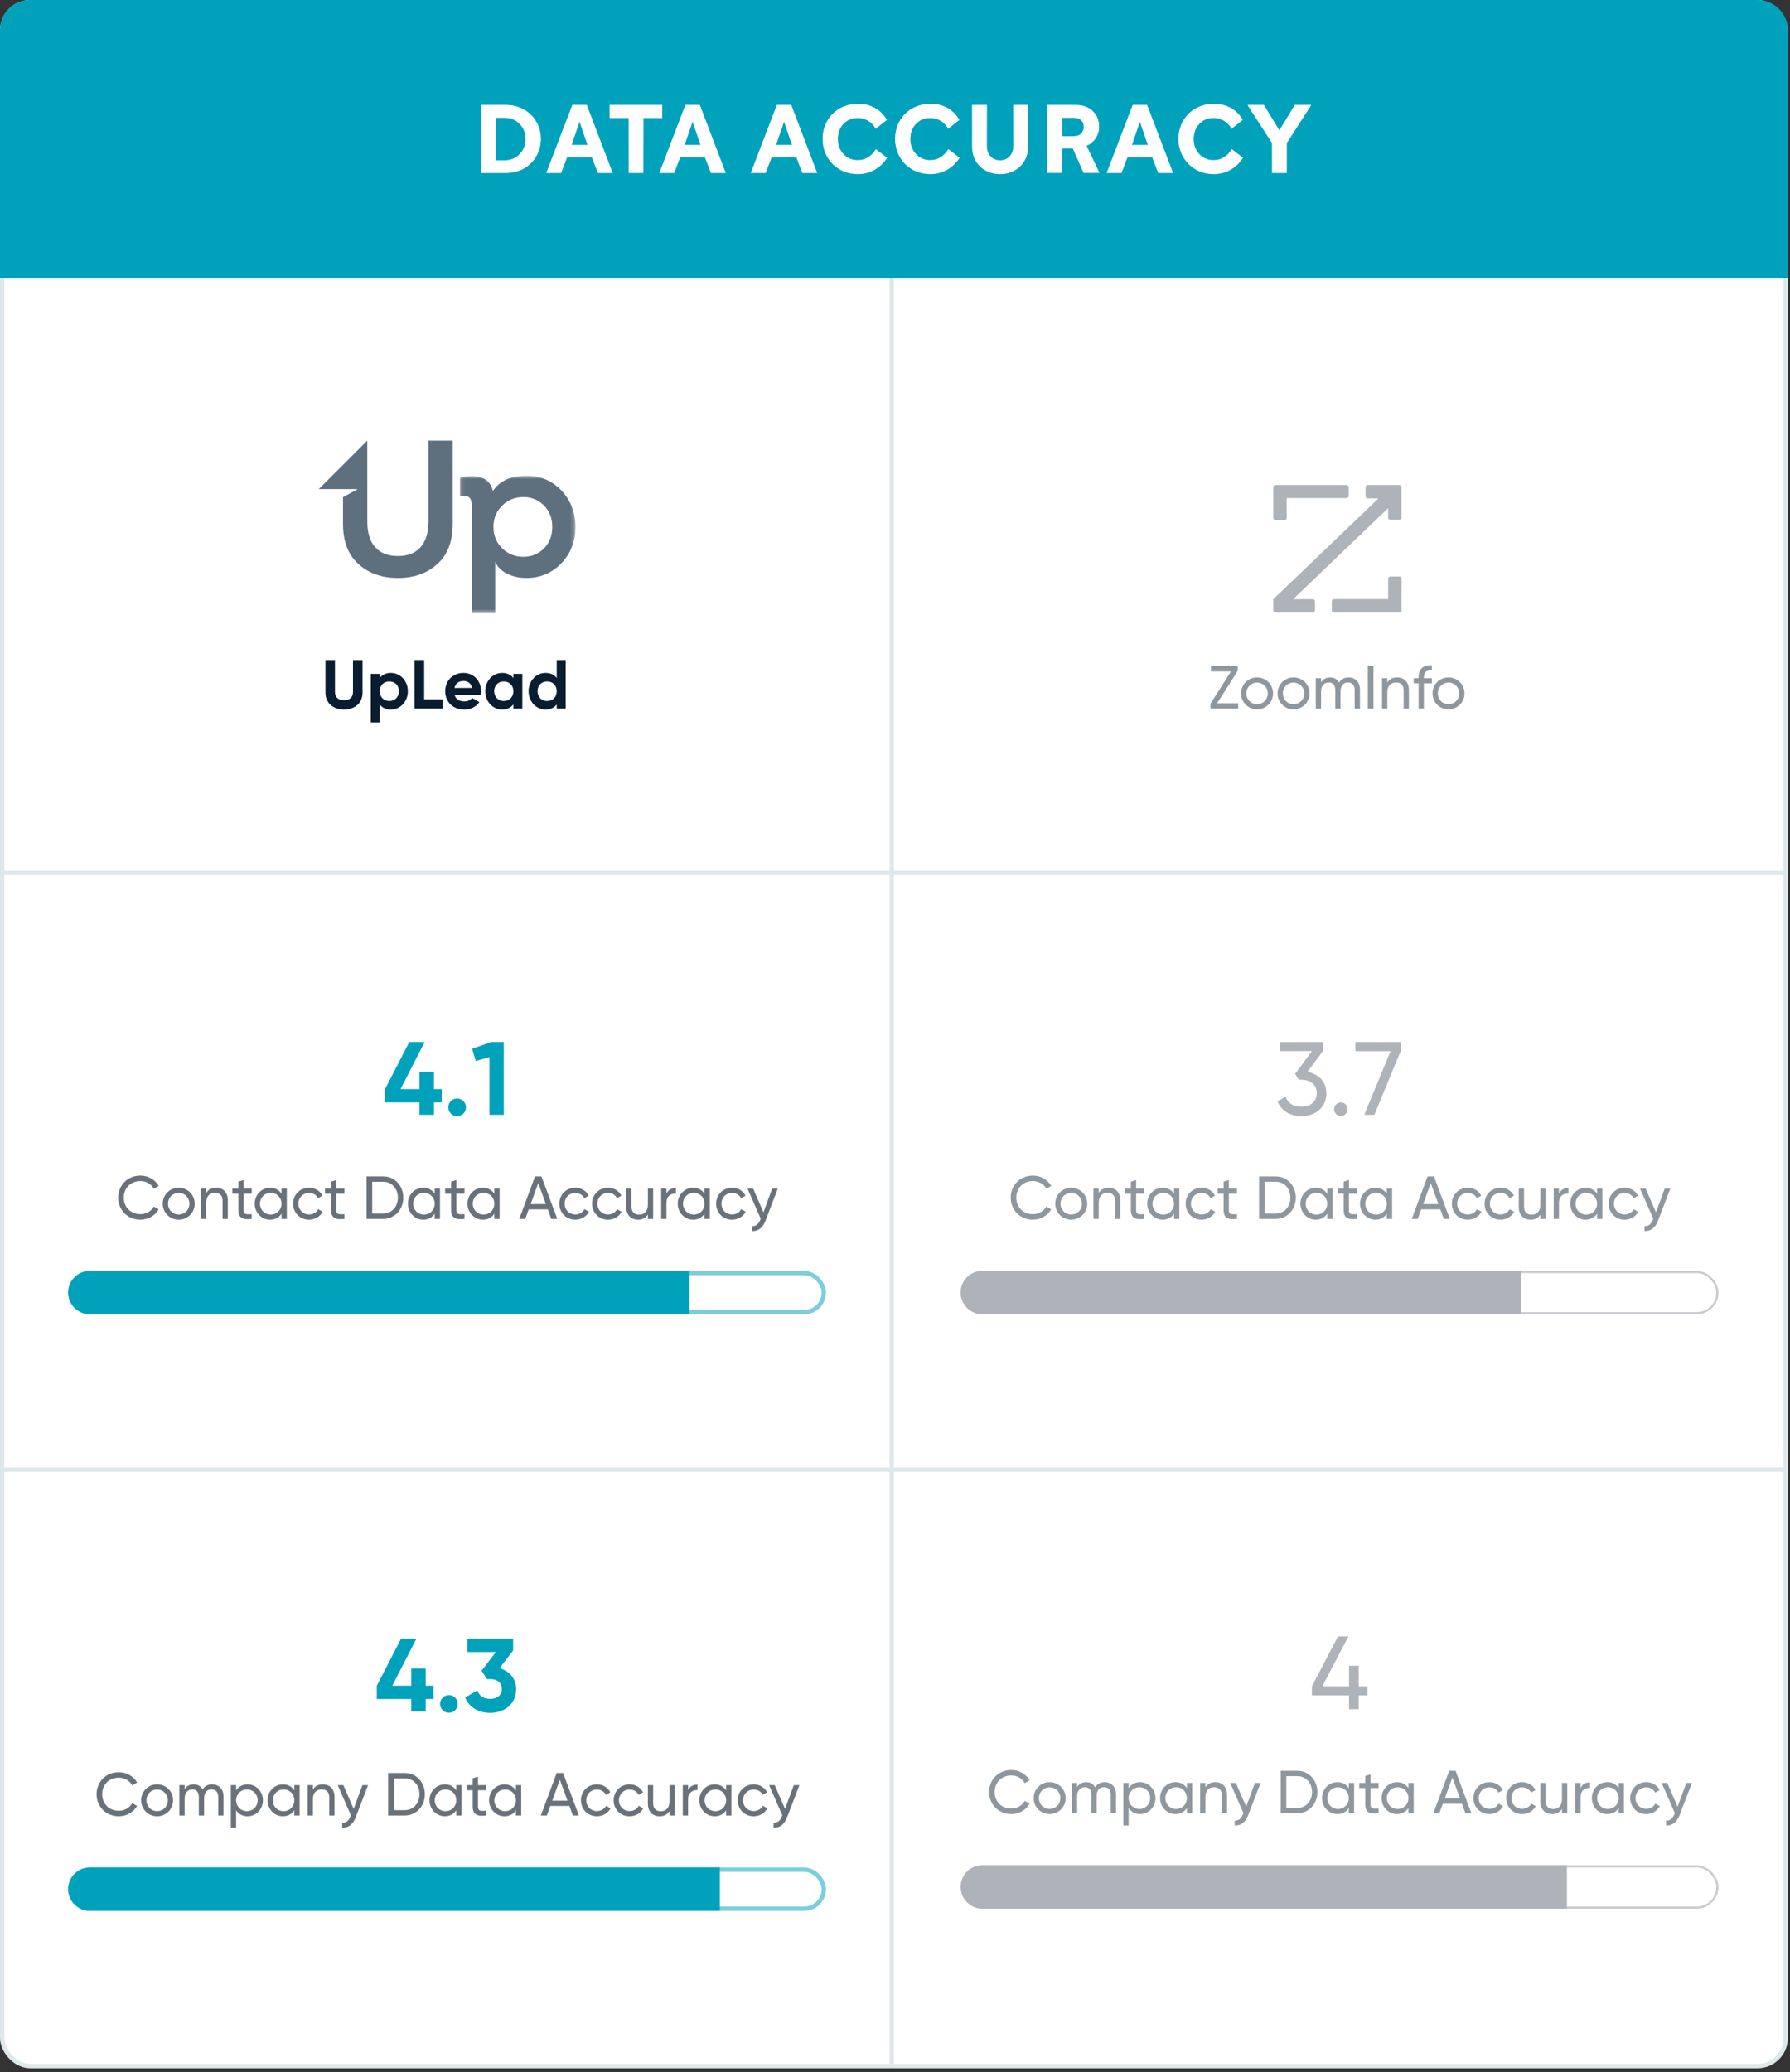 <svg xmlns="http://www.w3.org/2000/svg" width="413" height="478" viewBox="0 0 413 478" fill="none"><rect x="0" y="0" width="413" height="478" fill="#333333" stroke="none"/><rect x="0.5" y="0.5" width="411.507" height="476.064" rx="6.5" fill="white" stroke="#DEE8EB"></rect><path d="M0 7C0 3.134 3.134 0 7 0H405.507C409.373 0 412.507 3.134 412.507 7V64.225H0V7Z" fill="#00A2BB"></path><path d="M111.012 39.913H116.776C121.44 39.913 124.784 36.437 124.784 32.037C124.784 27.725 121.44 24.227 116.776 24.227H111.012V39.913ZM114.4 36.987V27.153H116.512C119.218 27.153 121.286 29.331 121.286 32.059C121.286 34.875 119.13 36.987 116.49 36.987H114.4ZM129.469 39.913L130.833 36.327H136.575L137.939 39.913H141.371L135.365 24.227H132.065L126.037 39.913H129.469ZM133.715 28.033L135.563 33.445H131.867L133.715 28.033ZM140.687 27.197H145.043V39.913H148.431V27.197H152.787V24.227H140.687V27.197ZM155.553 39.913L156.917 36.327H162.659L164.023 39.913H167.455L161.449 24.227H158.149L152.121 39.913H155.553ZM159.799 28.033L161.647 33.445H157.951L159.799 28.033ZM176.653 39.913L178.017 36.327H183.759L185.123 39.913H188.555L182.549 24.227H179.249L173.221 39.913H176.653ZM180.899 28.033L182.747 33.445H179.051L180.899 28.033ZM202.095 34.413C201.105 36.019 199.697 36.943 197.871 36.943C195.231 36.943 193.295 34.809 193.295 32.059C193.295 29.309 195.143 27.197 197.915 27.197C199.675 27.197 201.259 28.187 202.051 29.683L204.603 27.659C203.305 25.349 200.951 23.963 197.959 23.963C193.163 23.963 189.797 27.527 189.797 32.059C189.797 36.591 193.229 40.177 197.915 40.177C200.863 40.177 203.327 38.615 204.669 36.393L202.095 34.413ZM218.822 34.413C217.832 36.019 216.424 36.943 214.598 36.943C211.958 36.943 210.022 34.809 210.022 32.059C210.022 29.309 211.87 27.197 214.642 27.197C216.402 27.197 217.986 28.187 218.778 29.683L221.33 27.659C220.032 25.349 217.678 23.963 214.686 23.963C209.89 23.963 206.524 27.527 206.524 32.059C206.524 36.591 209.956 40.177 214.642 40.177C217.59 40.177 220.054 38.615 221.396 36.393L218.822 34.413ZM230.748 40.177C234.554 40.177 237.194 37.427 237.194 33.973V24.227H233.806V33.709C233.806 35.601 232.596 36.987 230.748 36.987C228.922 36.987 227.69 35.601 227.69 33.709V24.227H224.302V33.973C224.302 37.427 226.942 40.177 230.748 40.177ZM245.044 39.891V34.237H247.53L250.016 39.891H253.69L250.698 33.643C252.436 32.851 253.58 31.245 253.58 29.221C253.58 26.273 251.402 24.227 248.322 24.227H241.656V39.891H245.044ZM245.044 27.153H247.794C249.202 27.153 250.082 27.989 250.082 29.243C250.082 30.541 249.158 31.443 247.75 31.443H245.044V27.153ZM258.76 39.913L260.124 36.327H265.866L267.23 39.913H270.662L264.656 24.227H261.356L255.328 39.913H258.76ZM263.006 28.033L264.854 33.445H261.158L263.006 28.033ZM284.203 34.413C283.213 36.019 281.805 36.943 279.979 36.943C277.339 36.943 275.403 34.809 275.403 32.059C275.403 29.309 277.251 27.197 280.023 27.197C281.783 27.197 283.367 28.187 284.159 29.683L286.711 27.659C285.413 25.349 283.059 23.963 280.067 23.963C275.271 23.963 271.905 27.527 271.905 32.059C271.905 36.591 275.337 40.177 280.023 40.177C282.971 40.177 285.435 38.615 286.777 36.393L284.203 34.413ZM287.857 24.227L293.489 32.983V39.913H296.899V32.983L302.509 24.227H298.769L295.183 30.079L291.597 24.227H287.857Z" fill="white"></path><path d="M111.012 39.913H116.776C121.44 39.913 124.784 36.437 124.784 32.037C124.784 27.725 121.44 24.227 116.776 24.227H111.012V39.913ZM114.4 36.987V27.153H116.512C119.218 27.153 121.286 29.331 121.286 32.059C121.286 34.875 119.13 36.987 116.49 36.987H114.4ZM129.469 39.913L130.833 36.327H136.575L137.939 39.913H141.371L135.365 24.227H132.065L126.037 39.913H129.469ZM133.715 28.033L135.563 33.445H131.867L133.715 28.033ZM140.687 27.197H145.043V39.913H148.431V27.197H152.787V24.227H140.687V27.197ZM155.553 39.913L156.917 36.327H162.659L164.023 39.913H167.455L161.449 24.227H158.149L152.121 39.913H155.553ZM159.799 28.033L161.647 33.445H157.951L159.799 28.033ZM176.653 39.913L178.017 36.327H183.759L185.123 39.913H188.555L182.549 24.227H179.249L173.221 39.913H176.653ZM180.899 28.033L182.747 33.445H179.051L180.899 28.033ZM202.095 34.413C201.105 36.019 199.697 36.943 197.871 36.943C195.231 36.943 193.295 34.809 193.295 32.059C193.295 29.309 195.143 27.197 197.915 27.197C199.675 27.197 201.259 28.187 202.051 29.683L204.603 27.659C203.305 25.349 200.951 23.963 197.959 23.963C193.163 23.963 189.797 27.527 189.797 32.059C189.797 36.591 193.229 40.177 197.915 40.177C200.863 40.177 203.327 38.615 204.669 36.393L202.095 34.413ZM218.822 34.413C217.832 36.019 216.424 36.943 214.598 36.943C211.958 36.943 210.022 34.809 210.022 32.059C210.022 29.309 211.87 27.197 214.642 27.197C216.402 27.197 217.986 28.187 218.778 29.683L221.33 27.659C220.032 25.349 217.678 23.963 214.686 23.963C209.89 23.963 206.524 27.527 206.524 32.059C206.524 36.591 209.956 40.177 214.642 40.177C217.59 40.177 220.054 38.615 221.396 36.393L218.822 34.413ZM230.748 40.177C234.554 40.177 237.194 37.427 237.194 33.973V24.227H233.806V33.709C233.806 35.601 232.596 36.987 230.748 36.987C228.922 36.987 227.69 35.601 227.69 33.709V24.227H224.302V33.973C224.302 37.427 226.942 40.177 230.748 40.177ZM245.044 39.891V34.237H247.53L250.016 39.891H253.69L250.698 33.643C252.436 32.851 253.58 31.245 253.58 29.221C253.58 26.273 251.402 24.227 248.322 24.227H241.656V39.891H245.044ZM245.044 27.153H247.794C249.202 27.153 250.082 27.989 250.082 29.243C250.082 30.541 249.158 31.443 247.75 31.443H245.044V27.153ZM258.76 39.913L260.124 36.327H265.866L267.23 39.913H270.662L264.656 24.227H261.356L255.328 39.913H258.76ZM263.006 28.033L264.854 33.445H261.158L263.006 28.033ZM284.203 34.413C283.213 36.019 281.805 36.943 279.979 36.943C277.339 36.943 275.403 34.809 275.403 32.059C275.403 29.309 277.251 27.197 280.023 27.197C281.783 27.197 283.367 28.187 284.159 29.683L286.711 27.659C285.413 25.349 283.059 23.963 280.067 23.963C275.271 23.963 271.905 27.527 271.905 32.059C271.905 36.591 275.337 40.177 280.023 40.177C282.971 40.177 285.435 38.615 286.777 36.393L284.203 34.413ZM287.857 24.227L293.489 32.983V39.913H296.899V32.983L302.509 24.227H298.769L295.183 30.079L291.597 24.227H287.857Z" fill="url(#paint0_linear)"></path><line x1="205.753" y1="476.047" x2="205.753" y2="64.225" stroke="#DEE8EB"></line><line x1="0.685" y1="201.338" x2="412.507" y2="201.338" stroke="#DEE8EB"></line><line x1="0.685" y1="338.951" x2="412.507" y2="338.951" stroke="#DEE8EB"></line><mask id="mask0" maskUnits="userSpaceOnUse" x="106" y="109" width="27" height="33"><path fill-rule="evenodd" clip-rule="evenodd" d="M106.104 109.723H132.755V141.436H106.104V109.723Z" fill="white"></path></mask><g mask="url(#mask0)"><path fill-rule="evenodd" clip-rule="evenodd" d="M115.866 116.615C114.526 117.917 113.851 119.571 113.851 121.54C113.851 123.509 114.526 125.163 115.866 126.466C117.165 127.759 118.821 128.432 120.751 128.432C122.68 128.432 124.247 127.759 125.539 126.466C126.801 125.163 127.424 123.509 127.424 121.54C127.424 119.571 126.801 117.917 125.539 116.615C124.247 115.321 122.68 114.649 120.751 114.649C118.821 114.649 117.165 115.321 115.866 116.615ZM114.257 129.553V141.454H108.881V117.067C108.881 115.14 108.435 114.425 107.221 114.425C106.909 114.425 106.505 114.471 106.104 114.513V110.175C106.685 109.952 107.577 109.814 108.74 109.814C110.044 109.814 111.072 110.04 111.88 110.53C112.87 111.202 113.495 112.098 113.717 113.26C115.284 110.89 117.882 109.723 121.468 109.723C124.645 109.723 127.33 110.842 129.532 113.123C131.682 115.412 132.755 118.186 132.755 121.54C132.755 124.895 131.682 127.67 129.532 129.909C127.33 132.19 124.645 133.311 121.468 133.311C117.838 133.311 115.102 131.697 114.257 129.553V129.553Z" fill="#5E707D"></path></g><path fill-rule="evenodd" clip-rule="evenodd" d="M98.85 101.626V120.286C98.85 125.661 96.165 128.256 91.816 128.256C87.387 128.256 84.744 125.661 84.744 120.286V111.538L84.739 111.541V101.626L73.541 112.811H82.547L79.139 114.671V120.87C79.139 124.856 80.308 127.94 82.683 130.089C85.06 132.238 88.098 133.311 91.816 133.311C95.535 133.311 98.54 132.238 100.912 130.089C103.286 127.94 104.449 124.856 104.449 120.87V101.626H98.85" fill="#5E707D"></path><path d="M79.364 163.66C81.828 163.66 83.652 162.188 83.652 159.772V152.236H81.444V159.596C81.444 160.684 80.868 161.5 79.364 161.5C77.86 161.5 77.284 160.684 77.284 159.596V152.236H75.092V159.772C75.092 162.188 76.916 163.66 79.364 163.66ZM90.201 155.212C89.033 155.212 88.185 155.644 87.609 156.38V155.436H85.545V166.636H87.609V162.492C88.185 163.228 89.033 163.66 90.201 163.66C92.345 163.66 94.105 161.82 94.105 159.436C94.105 157.052 92.345 155.212 90.201 155.212ZM89.817 161.692C88.553 161.692 87.609 160.78 87.609 159.436C87.609 158.092 88.553 157.18 89.817 157.18C91.097 157.18 92.041 158.092 92.041 159.436C92.041 160.78 91.097 161.692 89.817 161.692ZM97.865 161.324V152.236H95.657V163.436H102.137V161.324H97.865ZM104.883 160.284H110.915C110.963 160.012 110.995 159.74 110.995 159.436C110.995 157.084 109.315 155.212 106.947 155.212C104.435 155.212 102.723 157.052 102.723 159.436C102.723 161.82 104.419 163.66 107.107 163.66C108.643 163.66 109.843 163.036 110.595 161.948L108.931 160.988C108.579 161.452 107.939 161.788 107.139 161.788C106.051 161.788 105.171 161.34 104.883 160.284ZM104.851 158.684C105.091 157.66 105.843 157.068 106.947 157.068C107.811 157.068 108.675 157.532 108.931 158.684H104.851ZM118.453 155.436V156.38C117.877 155.66 117.013 155.212 115.845 155.212C113.717 155.212 111.957 157.052 111.957 159.436C111.957 161.82 113.717 163.66 115.845 163.66C117.013 163.66 117.877 163.212 118.453 162.492V163.436H120.517V155.436H118.453ZM116.229 161.692C114.965 161.692 114.021 160.78 114.021 159.436C114.021 158.092 114.965 157.18 116.229 157.18C117.509 157.18 118.453 158.092 118.453 159.436C118.453 160.78 117.509 161.692 116.229 161.692ZM128.453 152.236V156.38C127.877 155.644 127.029 155.212 125.861 155.212C123.717 155.212 121.957 157.052 121.957 159.436C121.957 161.82 123.717 163.66 125.861 163.66C127.029 163.66 127.877 163.228 128.453 162.492V163.436H130.517V152.236H128.453ZM126.245 161.692C124.965 161.692 124.021 160.78 124.021 159.436C124.021 158.092 124.965 157.18 126.245 157.18C127.509 157.18 128.453 158.092 128.453 159.436C128.453 160.78 127.509 161.692 126.245 161.692Z" fill="#091D30"></path><path d="M101.92 251.217H100.12V247.233H96.784V251.217H92.416L97.984 240.345H94.432L88.84 251.217V254.289H96.784V257.145H100.12V254.289H101.92V251.217ZM105.474 257.457C106.602 257.457 107.514 256.545 107.514 255.417C107.514 254.289 106.602 253.377 105.474 253.377C104.346 253.377 103.434 254.289 103.434 255.417C103.434 256.545 104.346 257.457 105.474 257.457ZM113.359 240.345L108.943 241.905L109.759 244.737L112.927 243.849V257.145H116.239V240.345H113.359Z" fill="#00A2BB"></path><path d="M32.392 281.327C34.212 281.327 35.808 280.375 36.62 278.933L35.486 278.289C34.926 279.353 33.736 280.053 32.392 280.053C30.096 280.053 28.556 278.387 28.556 276.245C28.556 274.089 30.096 272.423 32.392 272.423C33.736 272.423 34.926 273.123 35.486 274.201L36.62 273.543C35.794 272.101 34.198 271.163 32.392 271.163C29.396 271.163 27.268 273.417 27.268 276.245C27.268 279.059 29.396 281.327 32.392 281.327ZM41.231 281.327C43.275 281.327 44.927 279.717 44.927 277.645C44.927 275.573 43.275 273.963 41.231 273.963C39.187 273.963 37.549 275.573 37.549 277.645C37.549 279.717 39.187 281.327 41.231 281.327ZM41.231 280.137C39.845 280.137 38.767 279.059 38.767 277.645C38.767 276.231 39.845 275.153 41.231 275.153C42.631 275.153 43.709 276.231 43.709 277.645C43.709 279.059 42.631 280.137 41.231 280.137ZM49.849 273.963C48.869 273.963 48.099 274.327 47.581 275.153V274.145H46.363V281.145H47.581V277.435C47.581 275.783 48.491 275.125 49.611 275.125C50.689 275.125 51.347 275.769 51.347 276.917V281.145H52.565V276.847C52.565 275.055 51.487 273.963 49.849 273.963ZM58.074 275.321V274.145H56.212V272.185L54.994 272.549V274.145H53.608V275.321H54.994V279.115C54.994 280.865 55.974 281.425 58.074 281.145V280.053C56.828 280.109 56.212 280.179 56.212 279.115V275.321H58.074ZM64.956 274.145V275.349C64.396 274.495 63.5 273.963 62.31 273.963C60.364 273.963 58.768 275.573 58.768 277.645C58.768 279.717 60.364 281.327 62.31 281.327C63.5 281.327 64.396 280.795 64.956 279.941V281.145H66.174V274.145H64.956ZM62.464 280.151C61.064 280.151 59.986 279.073 59.986 277.645C59.986 276.217 61.064 275.139 62.464 275.139C63.878 275.139 64.956 276.217 64.956 277.645C64.956 279.073 63.878 280.151 62.464 280.151ZM71.309 281.327C72.681 281.327 73.871 280.599 74.46 279.507L73.424 278.905C73.031 279.633 72.261 280.123 71.309 280.123C69.909 280.123 68.846 279.045 68.846 277.645C68.846 276.231 69.909 275.153 71.309 275.153C72.248 275.153 73.031 275.643 73.382 276.385L74.403 275.797C73.871 274.691 72.695 273.963 71.309 273.963C69.195 273.963 67.627 275.573 67.627 277.645C67.627 279.717 69.195 281.327 71.309 281.327ZM79.47 275.321V274.145H77.608V272.185L76.39 272.549V274.145H75.004V275.321H76.39V279.115C76.39 280.865 77.37 281.425 79.47 281.145V280.053C78.224 280.109 77.608 280.179 77.608 279.115V275.321H79.47ZM88.401 271.345H84.579V281.145H88.401C91.103 281.145 93.049 278.961 93.049 276.245C93.049 273.529 91.103 271.345 88.401 271.345ZM88.401 279.913H85.881V272.577H88.401C90.417 272.577 91.803 274.173 91.803 276.245C91.803 278.317 90.417 279.913 88.401 279.913ZM100.298 274.145V275.349C99.738 274.495 98.842 273.963 97.652 273.963C95.706 273.963 94.11 275.573 94.11 277.645C94.11 279.717 95.706 281.327 97.652 281.327C98.842 281.327 99.738 280.795 100.298 279.941V281.145H101.516V274.145H100.298ZM97.806 280.151C96.406 280.151 95.328 279.073 95.328 277.645C95.328 276.217 96.406 275.139 97.806 275.139C99.22 275.139 100.298 276.217 100.298 277.645C100.298 279.073 99.22 280.151 97.806 280.151ZM107.169 275.321V274.145H105.307V272.185L104.089 272.549V274.145H102.703V275.321H104.089V279.115C104.089 280.865 105.069 281.425 107.169 281.145V280.053C105.923 280.109 105.307 280.179 105.307 279.115V275.321H107.169ZM114.052 274.145V275.349C113.492 274.495 112.596 273.963 111.406 273.963C109.46 273.963 107.864 275.573 107.864 277.645C107.864 279.717 109.46 281.327 111.406 281.327C112.596 281.327 113.492 280.795 114.052 279.941V281.145H115.27V274.145H114.052ZM111.56 280.151C110.16 280.151 109.082 279.073 109.082 277.645C109.082 276.217 110.16 275.139 111.56 275.139C112.974 275.139 114.052 276.217 114.052 277.645C114.052 279.073 112.974 280.151 111.56 280.151ZM127.195 281.145H128.581L124.927 271.345H123.457L119.803 281.145H121.189L121.987 278.947H126.397L127.195 281.145ZM122.435 277.729L124.185 272.899L125.949 277.729H122.435ZM132.737 281.327C134.109 281.327 135.299 280.599 135.887 279.507L134.851 278.905C134.459 279.633 133.689 280.123 132.737 280.123C131.337 280.123 130.273 279.045 130.273 277.645C130.273 276.231 131.337 275.153 132.737 275.153C133.675 275.153 134.459 275.643 134.809 276.385L135.831 275.797C135.299 274.691 134.123 273.963 132.737 273.963C130.623 273.963 129.055 275.573 129.055 277.645C129.055 279.717 130.623 281.327 132.737 281.327ZM140.284 281.327C141.656 281.327 142.846 280.599 143.434 279.507L142.398 278.905C142.006 279.633 141.236 280.123 140.284 280.123C138.884 280.123 137.82 279.045 137.82 277.645C137.82 276.231 138.884 275.153 140.284 275.153C141.222 275.153 142.006 275.643 142.356 276.385L143.378 275.797C142.846 274.691 141.67 273.963 140.284 273.963C138.17 273.963 136.602 275.573 136.602 277.645C136.602 279.717 138.17 281.327 140.284 281.327ZM149.48 274.145V277.855C149.48 279.507 148.57 280.165 147.45 280.165C146.372 280.165 145.714 279.521 145.714 278.373V274.145H144.496V278.443C144.496 280.235 145.574 281.327 147.212 281.327C148.192 281.327 148.962 280.963 149.48 280.137V281.145H150.698V274.145H149.48ZM153.771 275.321V274.145H152.553V281.145H153.771V277.435C153.771 275.783 154.905 275.251 155.955 275.293V274.019C155.073 274.019 154.219 274.341 153.771 275.321ZM162.56 274.145V275.349C162 274.495 161.104 273.963 159.914 273.963C157.968 273.963 156.372 275.573 156.372 277.645C156.372 279.717 157.968 281.327 159.914 281.327C161.104 281.327 162 280.795 162.56 279.941V281.145H163.778V274.145H162.56ZM160.068 280.151C158.668 280.151 157.59 279.073 157.59 277.645C157.59 276.217 158.668 275.139 160.068 275.139C161.482 275.139 162.56 276.217 162.56 277.645C162.56 279.073 161.482 280.151 160.068 280.151ZM168.913 281.327C170.285 281.327 171.475 280.599 172.063 279.507L171.027 278.905C170.635 279.633 169.865 280.123 168.913 280.123C167.513 280.123 166.449 279.045 166.449 277.645C166.449 276.231 167.513 275.153 168.913 275.153C169.851 275.153 170.635 275.643 170.985 276.385L172.007 275.797C171.475 274.691 170.299 273.963 168.913 273.963C166.799 273.963 165.231 275.573 165.231 277.645C165.231 279.717 166.799 281.327 168.913 281.327ZM178.165 274.145L176.149 279.633L173.769 274.145H172.467L175.519 281.117L175.393 281.383C175.029 282.307 174.441 282.881 173.503 282.811V283.945C174.931 284.043 176.023 283.147 176.611 281.579L179.467 274.145H178.165Z" fill="#69727A"></path><rect x="16.222" y="293.645" width="173.853" height="9" rx="4.5" fill="white" stroke="#7BCEDB"></rect><path d="M15.722 298.145C15.722 295.383 17.96 293.145 20.722 293.145H159.099V303.145H20.722C17.96 303.145 15.722 300.906 15.722 298.145V298.145Z" fill="#00A2BB"></path><path d="M301.671 247.233L305.319 242.313V240.345H295.239V242.433H302.703L298.815 247.689L299.703 249.057H300.279C302.295 249.057 303.807 250.161 303.807 252.177C303.807 254.169 302.295 255.273 300.279 255.273C298.455 255.273 297.135 254.505 296.631 252.945L294.759 254.049C295.623 256.305 297.807 257.457 300.279 257.457C303.303 257.457 306.039 255.585 306.039 252.177C306.039 249.393 304.095 247.689 301.671 247.233ZM309.366 257.409C310.254 257.409 310.926 256.713 310.926 255.849C310.926 254.985 310.254 254.289 309.366 254.289C308.502 254.289 307.806 254.985 307.806 255.849C307.806 256.713 308.502 257.409 309.366 257.409ZM312.73 240.345V242.457H320.842L314.77 257.145H317.098L323.218 242.337V240.345H312.73Z" fill="#ADB3B8"></path><path d="M238.319 281.327C240.139 281.327 241.735 280.375 242.547 278.933L241.413 278.289C240.853 279.353 239.663 280.053 238.319 280.053C236.023 280.053 234.483 278.387 234.483 276.245C234.483 274.089 236.023 272.423 238.319 272.423C239.663 272.423 240.853 273.123 241.413 274.201L242.547 273.543C241.721 272.101 240.125 271.163 238.319 271.163C235.323 271.163 233.195 273.417 233.195 276.245C233.195 279.059 235.323 281.327 238.319 281.327ZM247.158 281.327C249.202 281.327 250.854 279.717 250.854 277.645C250.854 275.573 249.202 273.963 247.158 273.963C245.114 273.963 243.476 275.573 243.476 277.645C243.476 279.717 245.114 281.327 247.158 281.327ZM247.158 280.137C245.772 280.137 244.694 279.059 244.694 277.645C244.694 276.231 245.772 275.153 247.158 275.153C248.558 275.153 249.636 276.231 249.636 277.645C249.636 279.059 248.558 280.137 247.158 280.137ZM255.776 273.963C254.796 273.963 254.026 274.327 253.508 275.153V274.145H252.29V281.145H253.508V277.435C253.508 275.783 254.418 275.125 255.538 275.125C256.616 275.125 257.274 275.769 257.274 276.917V281.145H258.492V276.847C258.492 275.055 257.414 273.963 255.776 273.963ZM264.001 275.321V274.145H262.139V272.185L260.921 272.549V274.145H259.535V275.321H260.921V279.115C260.921 280.865 261.901 281.425 264.001 281.145V280.053C262.755 280.109 262.139 280.179 262.139 279.115V275.321H264.001ZM270.883 274.145V275.349C270.323 274.495 269.427 273.963 268.237 273.963C266.291 273.963 264.695 275.573 264.695 277.645C264.695 279.717 266.291 281.327 268.237 281.327C269.427 281.327 270.323 280.795 270.883 279.941V281.145H272.101V274.145H270.883ZM268.391 280.151C266.991 280.151 265.913 279.073 265.913 277.645C265.913 276.217 266.991 275.139 268.391 275.139C269.805 275.139 270.883 276.217 270.883 277.645C270.883 279.073 269.805 280.151 268.391 280.151ZM277.236 281.327C278.608 281.327 279.798 280.599 280.386 279.507L279.35 278.905C278.958 279.633 278.188 280.123 277.236 280.123C275.836 280.123 274.772 279.045 274.772 277.645C274.772 276.231 275.836 275.153 277.236 275.153C278.174 275.153 278.958 275.643 279.308 276.385L280.33 275.797C279.798 274.691 278.622 273.963 277.236 273.963C275.122 273.963 273.554 275.573 273.554 277.645C273.554 279.717 275.122 281.327 277.236 281.327ZM285.397 275.321V274.145H283.535V272.185L282.317 272.549V274.145H280.931V275.321H282.317V279.115C282.317 280.865 283.297 281.425 285.397 281.145V280.053C284.151 280.109 283.535 280.179 283.535 279.115V275.321H285.397ZM294.328 271.345H290.506V281.145H294.328C297.03 281.145 298.976 278.961 298.976 276.245C298.976 273.529 297.03 271.345 294.328 271.345ZM294.328 279.913H291.808V272.577H294.328C296.344 272.577 297.73 274.173 297.73 276.245C297.73 278.317 296.344 279.913 294.328 279.913ZM306.225 274.145V275.349C305.665 274.495 304.769 273.963 303.579 273.963C301.633 273.963 300.037 275.573 300.037 277.645C300.037 279.717 301.633 281.327 303.579 281.327C304.769 281.327 305.665 280.795 306.225 279.941V281.145H307.443V274.145H306.225ZM303.733 280.151C302.333 280.151 301.255 279.073 301.255 277.645C301.255 276.217 302.333 275.139 303.733 275.139C305.147 275.139 306.225 276.217 306.225 277.645C306.225 279.073 305.147 280.151 303.733 280.151ZM313.096 275.321V274.145H311.234V272.185L310.016 272.549V274.145H308.63V275.321H310.016V279.115C310.016 280.865 310.996 281.425 313.096 281.145V280.053C311.85 280.109 311.234 280.179 311.234 279.115V275.321H313.096ZM319.979 274.145V275.349C319.419 274.495 318.523 273.963 317.333 273.963C315.387 273.963 313.791 275.573 313.791 277.645C313.791 279.717 315.387 281.327 317.333 281.327C318.523 281.327 319.419 280.795 319.979 279.941V281.145H321.197V274.145H319.979ZM317.487 280.151C316.087 280.151 315.009 279.073 315.009 277.645C315.009 276.217 316.087 275.139 317.487 275.139C318.901 275.139 319.979 276.217 319.979 277.645C319.979 279.073 318.901 280.151 317.487 280.151ZM333.122 281.145H334.508L330.854 271.345H329.384L325.73 281.145H327.116L327.914 278.947H332.324L333.122 281.145ZM328.362 277.729L330.112 272.899L331.876 277.729H328.362ZM338.664 281.327C340.036 281.327 341.226 280.599 341.814 279.507L340.778 278.905C340.386 279.633 339.616 280.123 338.664 280.123C337.264 280.123 336.2 279.045 336.2 277.645C336.2 276.231 337.264 275.153 338.664 275.153C339.602 275.153 340.386 275.643 340.736 276.385L341.758 275.797C341.226 274.691 340.05 273.963 338.664 273.963C336.55 273.963 334.982 275.573 334.982 277.645C334.982 279.717 336.55 281.327 338.664 281.327ZM346.211 281.327C347.583 281.327 348.773 280.599 349.361 279.507L348.325 278.905C347.933 279.633 347.163 280.123 346.211 280.123C344.811 280.123 343.747 279.045 343.747 277.645C343.747 276.231 344.811 275.153 346.211 275.153C347.149 275.153 347.933 275.643 348.283 276.385L349.305 275.797C348.773 274.691 347.597 273.963 346.211 273.963C344.097 273.963 342.529 275.573 342.529 277.645C342.529 279.717 344.097 281.327 346.211 281.327ZM355.407 274.145V277.855C355.407 279.507 354.497 280.165 353.377 280.165C352.299 280.165 351.641 279.521 351.641 278.373V274.145H350.423V278.443C350.423 280.235 351.501 281.327 353.139 281.327C354.119 281.327 354.889 280.963 355.407 280.137V281.145H356.625V274.145H355.407ZM359.698 275.321V274.145H358.48V281.145H359.698V277.435C359.698 275.783 360.832 275.251 361.882 275.293V274.019C361 274.019 360.146 274.341 359.698 275.321ZM368.487 274.145V275.349C367.927 274.495 367.031 273.963 365.841 273.963C363.895 273.963 362.299 275.573 362.299 277.645C362.299 279.717 363.895 281.327 365.841 281.327C367.031 281.327 367.927 280.795 368.487 279.941V281.145H369.705V274.145H368.487ZM365.995 280.151C364.595 280.151 363.517 279.073 363.517 277.645C363.517 276.217 364.595 275.139 365.995 275.139C367.409 275.139 368.487 276.217 368.487 277.645C368.487 279.073 367.409 280.151 365.995 280.151ZM374.84 281.327C376.212 281.327 377.402 280.599 377.99 279.507L376.954 278.905C376.562 279.633 375.792 280.123 374.84 280.123C373.44 280.123 372.376 279.045 372.376 277.645C372.376 276.231 373.44 275.153 374.84 275.153C375.778 275.153 376.562 275.643 376.912 276.385L377.934 275.797C377.402 274.691 376.226 273.963 374.84 273.963C372.726 273.963 371.158 275.573 371.158 277.645C371.158 279.717 372.726 281.327 374.84 281.327ZM384.092 274.145L382.076 279.633L379.696 274.145H378.394L381.446 281.117L381.32 281.383C380.956 282.307 380.368 282.881 379.43 282.811V283.945C380.858 284.043 381.95 283.147 382.538 281.579L385.394 274.145H384.092Z" fill="#8F979E"></path><rect x="221.899" y="293.395" width="174.353" height="9.5" rx="4.75" fill="white" stroke="#C8CCD0" stroke-width="0.5"></rect><path d="M221.649 298.145C221.649 295.383 223.887 293.145 226.649 293.145H351.038V303.145H226.649C223.887 303.145 221.649 300.906 221.649 298.145V298.145Z" fill="#ADB3B8"></path><path d="M315.53 388.969H313.49V384.217H311.258V388.969H305.09L311.114 377.449H308.714L302.69 388.969V391.057H311.258V394.249H313.49V391.057H315.53V388.969Z" fill="#ADB3B8"></path><path d="M233.336 418.431C235.156 418.431 236.752 417.479 237.564 416.037L236.43 415.393C235.87 416.457 234.68 417.157 233.336 417.157C231.04 417.157 229.5 415.491 229.5 413.349C229.5 411.193 231.04 409.527 233.336 409.527C234.68 409.527 235.87 410.227 236.43 411.305L237.564 410.647C236.738 409.205 235.142 408.267 233.336 408.267C230.34 408.267 228.212 410.521 228.212 413.349C228.212 416.163 230.34 418.431 233.336 418.431ZM242.175 418.431C244.219 418.431 245.871 416.821 245.871 414.749C245.871 412.677 244.219 411.067 242.175 411.067C240.131 411.067 238.493 412.677 238.493 414.749C238.493 416.821 240.131 418.431 242.175 418.431ZM242.175 417.241C240.789 417.241 239.711 416.163 239.711 414.749C239.711 413.335 240.789 412.257 242.175 412.257C243.575 412.257 244.653 413.335 244.653 414.749C244.653 416.163 243.575 417.241 242.175 417.241ZM254.867 411.067C253.957 411.067 253.159 411.459 252.669 412.257C252.263 411.501 251.563 411.067 250.611 411.067C249.757 411.067 249.029 411.403 248.525 412.187V411.249H247.307V418.249H248.525V414.357C248.525 412.845 249.379 412.229 250.317 412.229C251.227 412.229 251.801 412.831 251.801 413.937V418.249H253.019V414.357C253.019 412.845 253.761 412.229 254.741 412.229C255.665 412.229 256.281 412.831 256.281 413.937V418.249H257.499V413.895C257.499 412.145 256.421 411.067 254.867 411.067ZM263.052 411.067C261.862 411.067 260.966 411.599 260.406 412.453V411.249H259.188V421.049H260.406V417.045C260.966 417.899 261.862 418.431 263.052 418.431C264.998 418.431 266.594 416.821 266.594 414.749C266.594 412.677 264.998 411.067 263.052 411.067ZM262.898 417.255C261.484 417.255 260.406 416.177 260.406 414.749C260.406 413.321 261.484 412.243 262.898 412.243C264.298 412.243 265.376 413.321 265.376 414.749C265.376 416.177 264.298 417.255 262.898 417.255ZM273.843 411.249V412.453C273.283 411.599 272.387 411.067 271.197 411.067C269.251 411.067 267.655 412.677 267.655 414.749C267.655 416.821 269.251 418.431 271.197 418.431C272.387 418.431 273.283 417.899 273.843 417.045V418.249H275.061V411.249H273.843ZM271.351 417.255C269.951 417.255 268.873 416.177 268.873 414.749C268.873 413.321 269.951 412.243 271.351 412.243C272.765 412.243 273.843 413.321 273.843 414.749C273.843 416.177 272.765 417.255 271.351 417.255ZM280.392 411.067C279.412 411.067 278.642 411.431 278.124 412.257V411.249H276.906V418.249H278.124V414.539C278.124 412.887 279.034 412.229 280.154 412.229C281.232 412.229 281.89 412.873 281.89 414.021V418.249H283.108V413.951C283.108 412.159 282.03 411.067 280.392 411.067ZM289.544 411.249L287.528 416.737L285.148 411.249H283.846L286.898 418.221L286.772 418.487C286.408 419.411 285.82 419.985 284.882 419.915V421.049C286.31 421.147 287.402 420.251 287.99 418.683L290.846 411.249H289.544ZM299.311 408.449H295.489V418.249H299.311C302.013 418.249 303.959 416.065 303.959 413.349C303.959 410.633 302.013 408.449 299.311 408.449ZM299.311 417.017H296.791V409.681H299.311C301.327 409.681 302.713 411.277 302.713 413.349C302.713 415.421 301.327 417.017 299.311 417.017ZM311.208 411.249V412.453C310.648 411.599 309.752 411.067 308.562 411.067C306.616 411.067 305.02 412.677 305.02 414.749C305.02 416.821 306.616 418.431 308.562 418.431C309.752 418.431 310.648 417.899 311.208 417.045V418.249H312.426V411.249H311.208ZM308.716 417.255C307.316 417.255 306.238 416.177 306.238 414.749C306.238 413.321 307.316 412.243 308.716 412.243C310.13 412.243 311.208 413.321 311.208 414.749C311.208 416.177 310.13 417.255 308.716 417.255ZM318.08 412.425V411.249H316.218V409.289L315 409.653V411.249H313.614V412.425H315V416.219C315 417.969 315.98 418.529 318.08 418.249V417.157C316.834 417.213 316.218 417.283 316.218 416.219V412.425H318.08ZM324.962 411.249V412.453C324.402 411.599 323.506 411.067 322.316 411.067C320.37 411.067 318.774 412.677 318.774 414.749C318.774 416.821 320.37 418.431 322.316 418.431C323.506 418.431 324.402 417.899 324.962 417.045V418.249H326.18V411.249H324.962ZM322.47 417.255C321.07 417.255 319.992 416.177 319.992 414.749C319.992 413.321 321.07 412.243 322.47 412.243C323.884 412.243 324.962 413.321 324.962 414.749C324.962 416.177 323.884 417.255 322.47 417.255ZM338.106 418.249H339.492L335.838 408.449H334.368L330.714 418.249H332.1L332.898 416.051H337.308L338.106 418.249ZM333.346 414.833L335.096 410.003L336.86 414.833H333.346ZM343.648 418.431C345.02 418.431 346.21 417.703 346.798 416.611L345.762 416.009C345.37 416.737 344.6 417.227 343.648 417.227C342.248 417.227 341.184 416.149 341.184 414.749C341.184 413.335 342.248 412.257 343.648 412.257C344.586 412.257 345.37 412.747 345.72 413.489L346.742 412.901C346.21 411.795 345.034 411.067 343.648 411.067C341.534 411.067 339.966 412.677 339.966 414.749C339.966 416.821 341.534 418.431 343.648 418.431ZM351.194 418.431C352.566 418.431 353.756 417.703 354.344 416.611L353.308 416.009C352.916 416.737 352.146 417.227 351.194 417.227C349.794 417.227 348.73 416.149 348.73 414.749C348.73 413.335 349.794 412.257 351.194 412.257C352.132 412.257 352.916 412.747 353.266 413.489L354.288 412.901C353.756 411.795 352.58 411.067 351.194 411.067C349.08 411.067 347.512 412.677 347.512 414.749C347.512 416.821 349.08 418.431 351.194 418.431ZM360.391 411.249V414.959C360.391 416.611 359.481 417.269 358.361 417.269C357.283 417.269 356.625 416.625 356.625 415.477V411.249H355.407V415.547C355.407 417.339 356.485 418.431 358.123 418.431C359.103 418.431 359.873 418.067 360.391 417.241V418.249H361.609V411.249H360.391ZM364.681 412.425V411.249H363.463V418.249H364.681V414.539C364.681 412.887 365.815 412.355 366.865 412.397V411.123C365.983 411.123 365.129 411.445 364.681 412.425ZM373.47 411.249V412.453C372.91 411.599 372.014 411.067 370.824 411.067C368.878 411.067 367.282 412.677 367.282 414.749C367.282 416.821 368.878 418.431 370.824 418.431C372.014 418.431 372.91 417.899 373.47 417.045V418.249H374.688V411.249H373.47ZM370.978 417.255C369.578 417.255 368.5 416.177 368.5 414.749C368.5 413.321 369.578 412.243 370.978 412.243C372.392 412.243 373.47 413.321 373.47 414.749C373.47 416.177 372.392 417.255 370.978 417.255ZM379.823 418.431C381.195 418.431 382.385 417.703 382.973 416.611L381.937 416.009C381.545 416.737 380.775 417.227 379.823 417.227C378.423 417.227 377.359 416.149 377.359 414.749C377.359 413.335 378.423 412.257 379.823 412.257C380.761 412.257 381.545 412.747 381.895 413.489L382.917 412.901C382.385 411.795 381.209 411.067 379.823 411.067C377.709 411.067 376.141 412.677 376.141 414.749C376.141 416.821 377.709 418.431 379.823 418.431ZM389.076 411.249L387.06 416.737L384.68 411.249H383.378L386.43 418.221L386.304 418.487C385.94 419.411 385.352 419.985 384.414 419.915V421.049C385.842 421.147 386.934 420.251 387.522 418.683L390.378 411.249H389.076Z" fill="#8F979E"></path><rect x="221.899" y="430.499" width="174.353" height="9.5" rx="4.75" fill="white" stroke="#C8CCD0" stroke-width="0.5"></rect><path d="M221.649 435.249C221.649 432.488 223.887 430.249 226.649 430.249H361.529V440.249H226.649C223.887 440.249 221.649 438.01 221.649 435.249V435.249Z" fill="#ADB3B8"></path><path d="M100.021 388.83H98.221V384.846H94.885V388.83H90.517L96.085 377.958H92.533L86.941 388.83V391.902H94.885V394.758H98.221V391.902H100.021V388.83ZM103.575 395.07C104.703 395.07 105.615 394.158 105.615 393.03C105.615 391.902 104.703 390.99 103.575 390.99C102.447 390.99 101.535 391.902 101.535 393.03C101.535 394.158 102.447 395.07 103.575 395.07ZM115.253 384.774L118.397 380.694V377.958H107.837V381.054H114.413L111.101 385.374L112.373 387.294H113.093C114.821 387.294 115.781 388.23 115.781 389.574C115.781 390.942 114.821 391.854 113.093 391.854C111.509 391.854 110.573 391.158 110.165 389.91L107.333 391.542C108.293 393.942 110.573 395.094 113.093 395.094C116.261 395.094 119.093 393.174 119.093 389.574C119.093 387.102 117.437 385.422 115.253 384.774Z" fill="#00A2BB"></path><path d="M27.409 418.94C29.229 418.94 30.825 417.988 31.637 416.546L30.503 415.902C29.943 416.966 28.753 417.666 27.409 417.666C25.113 417.666 23.573 416 23.573 413.858C23.573 411.702 25.113 410.036 27.409 410.036C28.753 410.036 29.943 410.736 30.503 411.814L31.637 411.156C30.811 409.714 29.215 408.776 27.409 408.776C24.413 408.776 22.285 411.03 22.285 413.858C22.285 416.672 24.413 418.94 27.409 418.94ZM36.248 418.94C38.292 418.94 39.944 417.33 39.944 415.258C39.944 413.186 38.292 411.576 36.248 411.576C34.204 411.576 32.566 413.186 32.566 415.258C32.566 417.33 34.204 418.94 36.248 418.94ZM36.248 417.75C34.862 417.75 33.784 416.672 33.784 415.258C33.784 413.844 34.862 412.766 36.248 412.766C37.648 412.766 38.726 413.844 38.726 415.258C38.726 416.672 37.648 417.75 36.248 417.75ZM48.94 411.576C48.03 411.576 47.232 411.968 46.742 412.766C46.336 412.01 45.636 411.576 44.684 411.576C43.83 411.576 43.102 411.912 42.598 412.696V411.758H41.38V418.758H42.598V414.866C42.598 413.354 43.452 412.738 44.39 412.738C45.3 412.738 45.874 413.34 45.874 414.446V418.758H47.092V414.866C47.092 413.354 47.834 412.738 48.814 412.738C49.738 412.738 50.354 413.34 50.354 414.446V418.758H51.572V414.404C51.572 412.654 50.494 411.576 48.94 411.576ZM57.125 411.576C55.935 411.576 55.039 412.108 54.479 412.962V411.758H53.261V421.558H54.479V417.554C55.039 418.408 55.935 418.94 57.125 418.94C59.071 418.94 60.667 417.33 60.667 415.258C60.667 413.186 59.071 411.576 57.125 411.576ZM56.971 417.764C55.557 417.764 54.479 416.686 54.479 415.258C54.479 413.83 55.557 412.752 56.971 412.752C58.371 412.752 59.449 413.83 59.449 415.258C59.449 416.686 58.371 417.764 56.971 417.764ZM67.916 411.758V412.962C67.356 412.108 66.46 411.576 65.27 411.576C63.324 411.576 61.728 413.186 61.728 415.258C61.728 417.33 63.324 418.94 65.27 418.94C66.46 418.94 67.356 418.408 67.916 417.554V418.758H69.134V411.758H67.916ZM65.424 417.764C64.024 417.764 62.946 416.686 62.946 415.258C62.946 413.83 64.024 412.752 65.424 412.752C66.838 412.752 67.916 413.83 67.916 415.258C67.916 416.686 66.838 417.764 65.424 417.764ZM74.465 411.576C73.485 411.576 72.715 411.94 72.197 412.766V411.758H70.979V418.758H72.197V415.048C72.197 413.396 73.107 412.738 74.227 412.738C75.305 412.738 75.963 413.382 75.963 414.53V418.758H77.181V414.46C77.181 412.668 76.103 411.576 74.465 411.576ZM83.617 411.758L81.601 417.246L79.221 411.758H77.919L80.971 418.73L80.845 418.996C80.481 419.92 79.893 420.494 78.955 420.424V421.558C80.383 421.656 81.475 420.76 82.063 419.192L84.919 411.758H83.617ZM93.385 408.958H89.562V418.758H93.385C96.087 418.758 98.032 416.574 98.032 413.858C98.032 411.142 96.087 408.958 93.385 408.958ZM93.385 417.526H90.865V410.19H93.385C95.4 410.19 96.787 411.786 96.787 413.858C96.787 415.93 95.4 417.526 93.385 417.526ZM105.281 411.758V412.962C104.721 412.108 103.825 411.576 102.635 411.576C100.689 411.576 99.093 413.186 99.093 415.258C99.093 417.33 100.689 418.94 102.635 418.94C103.825 418.94 104.721 418.408 105.281 417.554V418.758H106.499V411.758H105.281ZM102.789 417.764C101.389 417.764 100.311 416.686 100.311 415.258C100.311 413.83 101.389 412.752 102.789 412.752C104.203 412.752 105.281 413.83 105.281 415.258C105.281 416.686 104.203 417.764 102.789 417.764ZM112.153 412.934V411.758H110.291V409.798L109.073 410.162V411.758H107.687V412.934H109.073V416.728C109.073 418.478 110.053 419.038 112.153 418.758V417.666C110.907 417.722 110.291 417.792 110.291 416.728V412.934H112.153ZM119.035 411.758V412.962C118.475 412.108 117.579 411.576 116.389 411.576C114.443 411.576 112.847 413.186 112.847 415.258C112.847 417.33 114.443 418.94 116.389 418.94C117.579 418.94 118.475 418.408 119.035 417.554V418.758H120.253V411.758H119.035ZM116.543 417.764C115.143 417.764 114.065 416.686 114.065 415.258C114.065 413.83 115.143 412.752 116.543 412.752C117.957 412.752 119.035 413.83 119.035 415.258C119.035 416.686 117.957 417.764 116.543 417.764ZM132.179 418.758H133.565L129.911 408.958H128.441L124.787 418.758H126.173L126.971 416.56H131.381L132.179 418.758ZM127.419 415.342L129.169 410.512L130.933 415.342H127.419ZM137.721 418.94C139.093 418.94 140.283 418.212 140.871 417.12L139.835 416.518C139.443 417.246 138.673 417.736 137.721 417.736C136.321 417.736 135.257 416.658 135.257 415.258C135.257 413.844 136.321 412.766 137.721 412.766C138.659 412.766 139.443 413.256 139.793 413.998L140.815 413.41C140.283 412.304 139.107 411.576 137.721 411.576C135.607 411.576 134.039 413.186 134.039 415.258C134.039 417.33 135.607 418.94 137.721 418.94ZM145.267 418.94C146.639 418.94 147.829 418.212 148.417 417.12L147.381 416.518C146.989 417.246 146.219 417.736 145.267 417.736C143.867 417.736 142.803 416.658 142.803 415.258C142.803 413.844 143.867 412.766 145.267 412.766C146.205 412.766 146.989 413.256 147.339 413.998L148.361 413.41C147.829 412.304 146.653 411.576 145.267 411.576C143.153 411.576 141.585 413.186 141.585 415.258C141.585 417.33 143.153 418.94 145.267 418.94ZM154.464 411.758V415.468C154.464 417.12 153.554 417.778 152.434 417.778C151.356 417.778 150.698 417.134 150.698 415.986V411.758H149.48V416.056C149.48 417.848 150.558 418.94 152.196 418.94C153.176 418.94 153.946 418.576 154.464 417.75V418.758H155.682V411.758H154.464ZM158.754 412.934V411.758H157.536V418.758H158.754V415.048C158.754 413.396 159.888 412.864 160.938 412.906V411.632C160.056 411.632 159.202 411.954 158.754 412.934ZM167.543 411.758V412.962C166.983 412.108 166.087 411.576 164.897 411.576C162.951 411.576 161.355 413.186 161.355 415.258C161.355 417.33 162.951 418.94 164.897 418.94C166.087 418.94 166.983 418.408 167.543 417.554V418.758H168.761V411.758H167.543ZM165.051 417.764C163.651 417.764 162.573 416.686 162.573 415.258C162.573 413.83 163.651 412.752 165.051 412.752C166.465 412.752 167.543 413.83 167.543 415.258C167.543 416.686 166.465 417.764 165.051 417.764ZM173.896 418.94C175.268 418.94 176.458 418.212 177.046 417.12L176.01 416.518C175.618 417.246 174.848 417.736 173.896 417.736C172.496 417.736 171.432 416.658 171.432 415.258C171.432 413.844 172.496 412.766 173.896 412.766C174.834 412.766 175.618 413.256 175.968 413.998L176.99 413.41C176.458 412.304 175.282 411.576 173.896 411.576C171.782 411.576 170.214 413.186 170.214 415.258C170.214 417.33 171.782 418.94 173.896 418.94ZM183.149 411.758L181.133 417.246L178.753 411.758H177.451L180.503 418.73L180.377 418.996C180.013 419.92 179.425 420.494 178.487 420.424V421.558C179.915 421.656 181.007 420.76 181.595 419.192L184.451 411.758H183.149Z" fill="#69727A"></path><rect x="16.222" y="431.258" width="173.853" height="9" rx="4.5" fill="white" stroke="#7BCEDB"></rect><path d="M15.722 435.758C15.722 432.996 17.96 430.758 20.722 430.758H166.093V440.758H20.722C17.96 440.758 15.722 438.519 15.722 435.758V435.758Z" fill="#00A2BB"></path><path d="M280.822 162.204L285.568 154.756V153.636H279.408V154.868H284.014L279.282 162.302V163.436H285.68V162.204H280.822ZM290.032 163.618C292.076 163.618 293.728 162.008 293.728 159.936C293.728 157.864 292.076 156.254 290.032 156.254C287.988 156.254 286.35 157.864 286.35 159.936C286.35 162.008 287.988 163.618 290.032 163.618ZM290.032 162.428C288.646 162.428 287.568 161.35 287.568 159.936C287.568 158.522 288.646 157.444 290.032 157.444C291.432 157.444 292.51 158.522 292.51 159.936C292.51 161.35 291.432 162.428 290.032 162.428ZM298.454 163.618C300.498 163.618 302.15 162.008 302.15 159.936C302.15 157.864 300.498 156.254 298.454 156.254C296.41 156.254 294.772 157.864 294.772 159.936C294.772 162.008 296.41 163.618 298.454 163.618ZM298.454 162.428C297.068 162.428 295.99 161.35 295.99 159.936C295.99 158.522 297.068 157.444 298.454 157.444C299.854 157.444 300.932 158.522 300.932 159.936C300.932 161.35 299.854 162.428 298.454 162.428ZM311.146 156.254C310.236 156.254 309.438 156.646 308.948 157.444C308.542 156.688 307.842 156.254 306.89 156.254C306.036 156.254 305.308 156.59 304.804 157.374V156.436H303.586V163.436H304.804V159.544C304.804 158.032 305.658 157.416 306.596 157.416C307.506 157.416 308.08 158.018 308.08 159.124V163.436H309.298V159.544C309.298 158.032 310.04 157.416 311.02 157.416C311.944 157.416 312.56 158.018 312.56 159.124V163.436H313.778V159.082C313.778 157.332 312.7 156.254 311.146 156.254ZM315.593 153.636V163.436H316.895V153.636H315.593ZM322.357 156.254C321.377 156.254 320.607 156.618 320.089 157.444V156.436H318.871V163.436H320.089V159.726C320.089 158.074 320.999 157.416 322.119 157.416C323.197 157.416 323.855 158.06 323.855 159.208V163.436H325.073V159.138C325.073 157.346 323.995 156.254 322.357 156.254ZM330.372 154.63V153.454C328.37 153.314 327.306 154.364 327.306 156.226V156.436H326.186V157.612H327.306V163.436H328.524V157.612H330.372V156.436H328.524V156.226C328.524 155.008 329.154 154.532 330.372 154.63ZM334.206 163.618C336.25 163.618 337.902 162.008 337.902 159.936C337.902 157.864 336.25 156.254 334.206 156.254C332.162 156.254 330.524 157.864 330.524 159.936C330.524 162.008 332.162 163.618 334.206 163.618ZM334.206 162.428C332.82 162.428 331.742 161.35 331.742 159.936C331.742 158.522 332.82 157.444 334.206 157.444C335.606 157.444 336.684 158.522 336.684 159.936C336.684 161.35 335.606 162.428 334.206 162.428Z" fill="#8F979E"></path><path fill-rule="evenodd" clip-rule="evenodd" d="M320.277 138.184H307.801C307.514 138.184 307.282 138.417 307.282 138.704V140.763C307.278 141.05 307.507 141.286 307.793 141.29H307.801H322.852C323.137 141.29 323.368 141.058 323.368 140.772V140.77V133.49C323.369 133.204 323.139 132.971 322.854 132.97H322.852H320.795C320.509 132.97 320.277 133.203 320.277 133.49V138.184Z" fill="#ADB3B8"></path><path fill-rule="evenodd" clip-rule="evenodd" d="M296.872 114.878H310.667C310.952 114.879 311.184 114.648 311.185 114.362V114.36V112.381C311.182 112.097 310.951 111.868 310.667 111.869H294.301C294.017 111.868 293.785 112.097 293.782 112.381V119.452C293.782 119.74 294.014 119.972 294.301 119.972H296.353C296.64 119.972 296.872 119.74 296.872 119.452V114.878Z" fill="#ADB3B8"></path><path fill-rule="evenodd" clip-rule="evenodd" d="M315.588 111.869H322.85C323.135 111.869 323.366 112.101 323.366 112.387V119.36C323.366 119.646 323.135 119.878 322.85 119.878H320.795C320.51 119.879 320.278 119.648 320.277 119.362V119.36V117.213L298.382 138.192H302.887C303.173 138.192 303.405 138.425 303.405 138.712V140.77C303.405 141.057 303.173 141.29 302.887 141.29H294.301C294.014 141.29 293.782 141.057 293.782 140.77V138.201L318.049 114.962H315.588C315.302 114.962 315.07 114.729 315.07 114.442V112.381C315.073 112.097 315.304 111.868 315.588 111.869Z" fill="#ADB3B8"></path><defs><linearGradient id="paint0_linear" x1="206.253" y1="23.913" x2="206.253" y2="40.312" gradientUnits="userSpaceOnUse"><stop stop-color="white"></stop><stop offset="1" stop-color="white" stop-opacity="0"></stop></linearGradient></defs></svg>